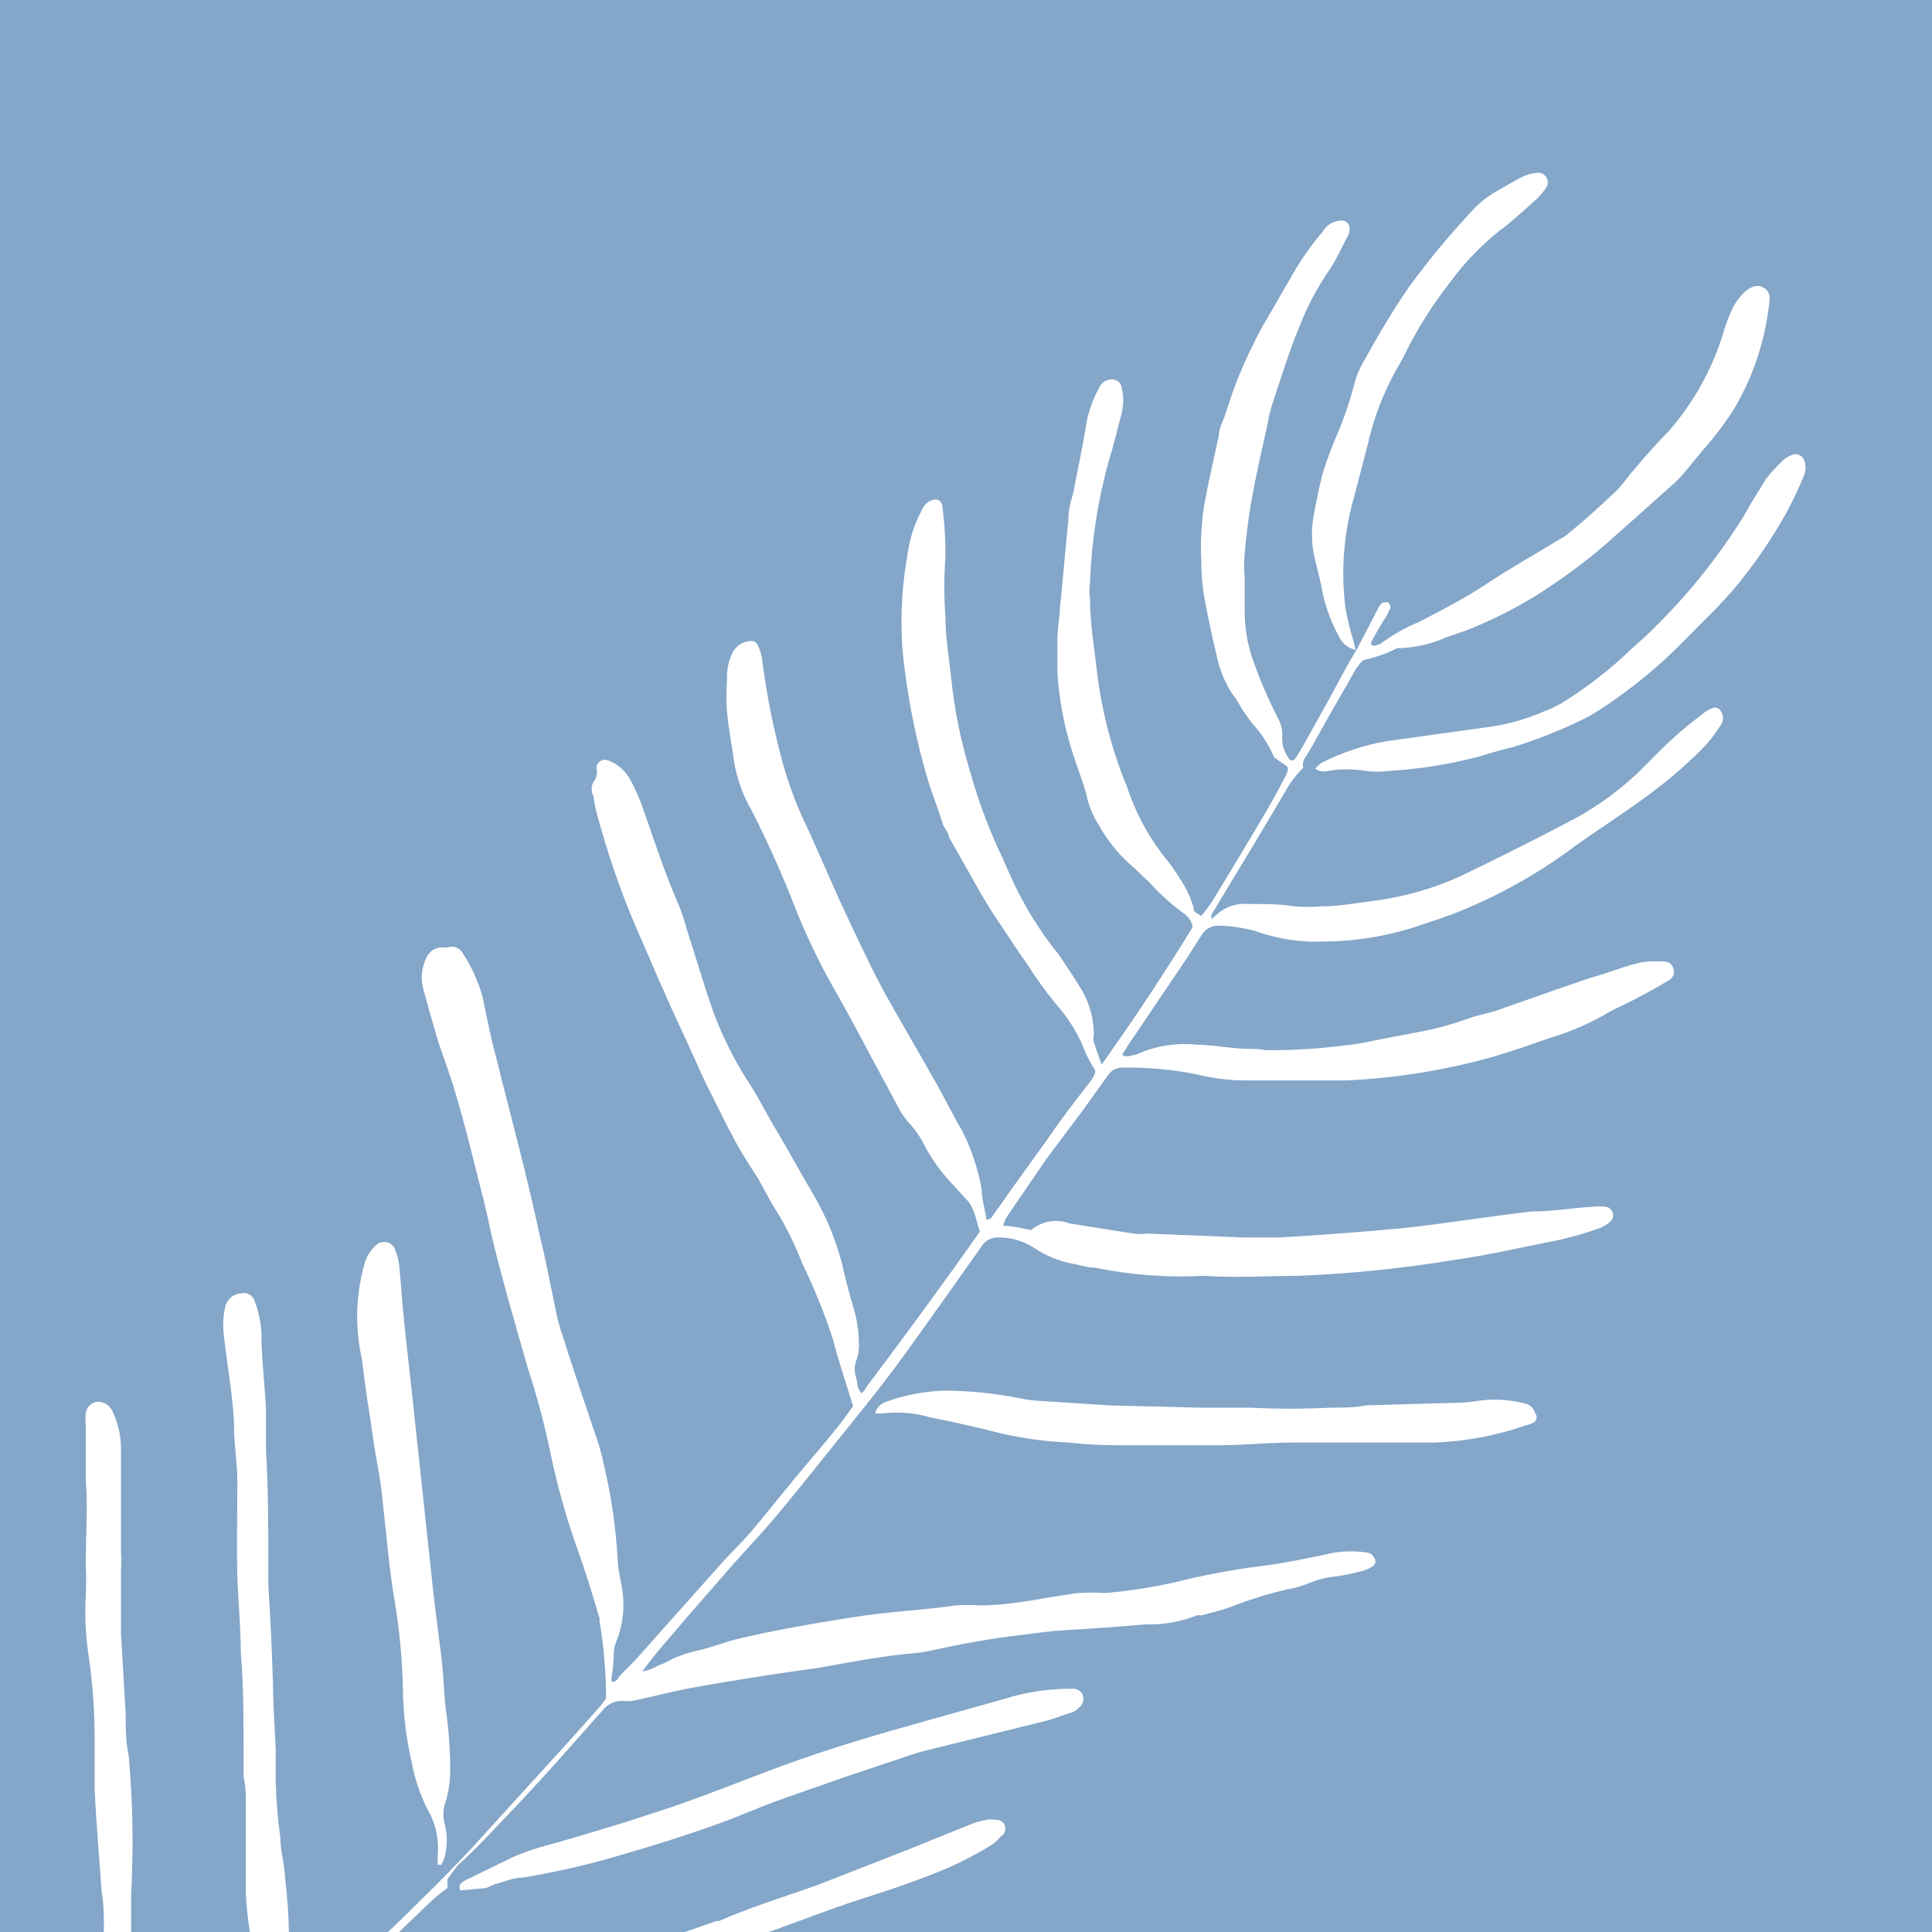 <?xml version="1.0" encoding="UTF-8"?>
<svg width="1000px" height="1000px" viewBox="0 0 1000 1000" xmlns="http://www.w3.org/2000/svg" xmlns:xlink="http://www.w3.org/1999/xlink" version="1.1">
 <rect x="0" y="0" width="1000" height="1000" fill="#333333" stroke="none"/>
 <path id="Rectangle" d="M0 1000 L1000 1000 1000 0 0 0 Z" fill="#83a6c9" fill-opacity="1" stroke="none"/>
 <path id="Path" d="M149.537 1000.743 L129.468 1000.743 C128.336 994.102 127.599 987.401 127.26 980.673 127.26 965.22 127.26 949.565 127.26 934.313 127.26 929.496 127.26 924.679 126.056 919.662 L126.056 911.233 C126.056 909.025 126.056 906.617 126.056 904.409 126.056 888.354 126.056 872.097 124.651 855.641 124.651 842.395 123.246 828.547 122.845 815.502 122.444 802.456 122.845 782.989 122.845 766.934 122.845 758.705 121.641 750.677 121.239 742.449 121.239 725.189 117.627 708.13 115.821 690.67 115.253 685.843 115.525 680.954 116.623 676.22 117.603 672.324 121.038 669.543 125.053 669.396 128.087 668.76 131.087 670.613 131.876 673.611 133.794 678.697 134.944 684.041 135.288 689.466 135.288 702.912 137.094 716.76 137.696 729.604 L137.696 751.079 C138.901 771.148 138.901 792.823 138.901 813.495 L138.901 820.72 Q140.506 846.208 141.309 871.897 C141.309 883.336 142.312 894.174 142.714 905.413 L142.714 922.472 C143.001 932.208 143.805 941.921 145.122 951.572 145.122 958.195 147.33 965.019 147.53 971.642 148.703 981.301 149.373 991.014 149.537 1000.742 Z" fill="#ffffff" fill-opacity="1" stroke="none"/>
 <path id="Path-1" d="M915.989 154.414 C914.233 173.985 908.278 192.946 898.529 210.007 893.596 218.053 887.955 225.643 881.671 232.685 L872.238 244.125 C870.675 246.029 868.999 247.839 867.221 249.543 L830.293 282.457 C819.327 291.752 807.726 300.269 795.573 307.945 786.374 313.635 776.784 318.665 766.873 322.997 761.123 325.555 755.226 327.767 749.212 329.62 741.809 332.986 733.849 334.959 725.731 335.441 725.731 335.441 723.925 335.441 723.323 335.441 717.983 338.158 712.318 340.182 706.464 341.461 705.06 341.461 703.855 343.669 702.651 345.074 701.447 346.479 698.637 352.098 696.43 355.711 690.007 366.749 683.786 377.787 677.564 389.026 676.16 391.434 673.55 393.843 674.554 397.455 670.803 401.106 667.624 405.301 665.121 409.898 652.678 431.172 639.834 452.245 626.989 473.518 L626.989 475.726 C626.989 475.726 631.605 471.712 632.408 471.311 636.563 468.599 641.521 467.395 646.457 467.899 654.284 467.899 662.312 467.899 670.139 469.103 674.746 469.502 679.379 469.502 683.987 469.103 692.817 469.103 701.648 467.497 710.679 466.293 728.221 464.135 745.26 458.975 761.053 451.041 779.316 442.21 797.178 433.179 815.441 423.545 828.75 416.258 840.92 407.062 851.566 396.251 857.186 390.431 863.006 384.611 869.227 379.192 875.449 373.773 878.058 372.168 882.473 368.555 883.838 367.623 885.324 366.88 886.888 366.348 888.432 365.913 890.06 366.684 890.702 368.154 892.209 370.253 892.209 373.079 890.702 375.178 887.861 379.83 884.494 384.14 880.667 388.023 874.3 394.33 867.601 400.292 860.598 405.884 844.341 418.729 826.68 429.366 810.223 441.608 794.091 453.135 776.724 462.828 758.444 470.508 749.011 474.522 739.579 477.332 730.146 480.543 715.432 484.976 700.157 487.274 684.789 487.366 672.696 487.809 660.632 485.901 649.266 481.747 643.49 480.247 637.569 479.372 631.605 479.138 627.732 478.738 623.976 480.616 621.972 483.954 L613.743 496.799 C604.511 510.446 595.48 523.893 586.65 536.938 584.442 539.948 582.636 542.959 580.83 545.969 583.439 547.775 585.646 545.969 587.854 545.969 597.816 541.353 608.851 539.548 619.764 540.751 626.186 540.751 632.609 541.955 639.834 542.557 647.059 543.159 650.069 542.557 655.287 543.561 668.706 543.683 682.118 542.878 695.426 541.152 701.168 540.592 706.867 539.653 712.485 538.343 L739.579 533.125 C746.603 531.519 753.627 529.512 759.648 527.304 765.669 525.097 769.683 524.695 774.5 523.09 L808.216 511.249 823.469 506.031 C832.902 503.623 841.732 499.408 851.566 497.802 855.105 497.502 858.664 497.502 862.203 497.802 864.411 497.802 865.816 499.809 866.418 502.218 866.657 504.066 865.892 505.903 864.411 507.034 855.841 512.254 846.998 517.01 837.919 521.283 836.408 521.939 834.934 522.676 833.504 523.491 823.805 529.299 813.423 533.883 802.597 537.138 792.763 540.55 782.527 544.163 772.894 546.972 748.093 553.955 722.57 558.063 696.831 559.215 679.17 559.215 661.107 559.215 643.245 559.215 635.396 559.102 627.585 558.092 619.965 556.204 607.221 553.609 594.234 552.398 581.231 552.592 578.203 552.47 575.324 553.91 573.604 556.405 L560.359 574.869 541.694 599.755 521.625 629.056 C520.515 630.71 519.7 632.544 519.216 634.475 524.234 634.475 528.649 635.679 533.666 636.683 539.24 631.985 546.923 630.679 553.736 633.271 L586.65 638.489 C589.049 638.785 591.475 638.785 593.875 638.489 L643.647 640.496 662.311 640.496 Q694.222 638.69 726.132 635.679 C748.811 633.271 771.088 629.458 793.164 627.049 803.6 627.049 813.234 625.243 824.071 624.641 826.47 624.343 828.897 624.343 831.296 624.641 832.961 624.929 834.315 626.141 834.784 627.764 835.254 629.387 834.757 631.135 833.504 632.268 831.766 633.871 829.716 635.101 827.483 635.88 820.91 638.202 814.209 640.146 807.413 641.7 788.95 645.313 770.285 649.728 751.42 652.337 725.181 656.61 698.708 659.291 672.145 660.365 656.09 660.365 639.633 661.569 623.377 660.365 604.409 661.401 585.386 659.984 566.781 656.15 562.968 656.15 559.757 654.946 556.345 654.344 548.565 653.008 541.168 649.995 534.67 645.513 529.298 642.213 523.113 640.476 516.808 640.496 513.091 640.325 509.595 642.267 507.777 645.513 495.133 663.375 482.288 681.638 469.243 699.701 456.198 717.763 445.361 730.809 433.118 746.061 420.876 761.314 409.838 775.363 397.595 789.612 390.17 798.041 382.343 806.27 374.917 814.899 367.491 823.529 357.256 834.969 348.827 845.004 344.813 849.62 340.799 854.236 337.186 858.852 333.574 863.468 334.577 862.464 332.37 865.073 335.301 864.688 338.111 863.66 340.598 862.063 342.909 861.304 345.13 860.294 347.221 859.052 351.456 857.039 355.898 855.491 360.467 854.436 367.491 853.031 374.315 850.222 380.536 848.616 400.606 843.799 420.675 840.388 440.745 837.177 460.814 833.965 476.87 833.564 494.732 830.955 498.807 830.663 502.898 830.663 506.974 830.955 524.434 830.955 541.092 826.741 557.95 824.533 562.762 824.234 567.588 824.234 572.4 824.533 587.644 823.184 602.748 820.566 617.557 816.706 628.795 814.297 640.436 812.09 652.076 810.685 663.716 809.28 677.564 806.47 690.409 803.661 696.261 802.759 702.217 802.759 708.07 803.661 709.389 803.96 710.499 804.847 711.08 806.069 712.227 807.24 712.227 809.113 711.08 810.284 709.334 811.578 707.36 812.531 705.26 813.093 700.833 814.278 696.344 815.215 691.814 815.903 687.202 816.329 682.674 817.411 678.367 819.114 674.376 820.804 670.199 822.017 665.924 822.727 655.884 825.103 646.026 828.188 636.422 831.958 631.404 833.765 626.588 834.768 621.771 836.173 620.984 835.95 620.15 835.95 619.363 836.173 610.941 839.507 601.924 841.078 592.871 840.789 L572.802 842.395 545.106 844.201 528.85 846.208 C513.269 848.085 497.795 850.765 482.49 854.235 479.583 854.914 476.632 855.384 473.659 855.64 457.001 857.045 440.544 860.256 423.686 863.267 L399.803 866.679 C385.152 869.087 370.1 871.294 355.45 874.104 346.418 875.91 336.986 878.319 327.754 880.326 325.959 880.611 324.13 880.611 322.335 880.326 318.159 880.262 314.204 882.202 311.698 885.544 306.681 890.963 302.266 896.381 297.048 902.001 284.203 916.651 271.158 930.901 256.909 945.551 250.486 952.576 243.864 959.199 236.839 965.621 235.033 967.828 233.427 970.237 231.621 972.645 L231.621 977.261 C228.973 979.13 226.427 981.14 223.995 983.282 L204.929 1001.545 199.109 1001.545 C205.531 995.725 211.953 989.303 217.974 983.282 Q231.822 969.835 245.068 955.586 L293.836 902.001 310.695 883.135 313.705 879.122 C313.679 865.673 312.538 852.248 310.294 838.985 310.391 838.519 310.391 838.041 310.293 837.578 306.882 825.938 303.47 814.699 299.456 803.46 293.452 786.827 288.623 769.793 285.006 752.483 281.996 737.899 278.177 723.494 273.566 709.334 266.542 684.849 259.317 660.565 253.497 635.278 251.691 625.845 249.082 616.412 246.673 606.779 243.462 593.734 240.05 580.287 236.036 566.64 232.023 552.993 229.012 546.571 226.002 536.335 222.991 526.1 221.185 519.678 218.977 511.449 217.639 506.12 218.281 500.486 220.784 495.594 222.102 492.526 225.072 490.494 228.41 490.376 L231.621 490.376 C234.886 489.251 238.468 490.823 239.85 493.989 244.222 500.666 247.539 507.977 249.684 515.664 251.089 521.885 252.293 528.308 253.698 534.73 255.102 541.152 257.711 550.585 259.518 558.211 266.542 585.706 273.767 613.001 279.587 640.496 282.598 652.337 284.805 664.78 287.414 677.022 288.375 682.132 289.717 687.164 291.428 692.074 296.847 709.133 302.667 726.393 308.487 743.452 310.155 748.171 311.496 752.999 312.501 757.902 316.392 774.176 318.81 790.766 319.726 807.474 319.726 811.487 320.93 815.702 321.532 819.716 323.7 829.785 322.791 840.274 318.923 849.82 318.311 851.366 317.907 852.985 317.719 854.637 Q317.719 861.661 316.515 868.485 C316.515 868.485 316.515 869.689 316.515 870.291 316.515 870.893 319.325 870.291 319.927 868.685 320.529 867.08 326.349 862.063 329.359 858.651 L372.107 810.685 C377.526 804.463 383.346 799.044 388.564 793.024 396.391 783.792 403.817 774.359 411.443 765.127 419.07 755.895 425.693 748.469 432.717 739.639 435.727 736.026 438.537 732.013 441.548 727.798 437.935 715.957 433.921 704.317 430.911 692.476 427.356 681.683 423.202 671.096 418.468 660.766 L415.257 653.942 C411.065 643.051 405.752 632.626 399.402 622.835 L392.177 609.589 Q386.357 600.959 381.339 592.129 C379.934 589.72 378.73 586.91 377.125 584.302 L367.09 564.232 C364.28 558.813 361.872 553.194 359.464 547.775 354.245 536.135 348.425 524.294 343.408 512.453 339.595 504.425 336.584 496.598 332.972 488.57 323.911 468.57 316.396 447.905 310.494 426.756 308.978 421.901 307.837 416.936 307.082 411.905 305.973 409.695 305.973 407.091 307.082 404.881 308.76 402.956 309.362 400.319 308.688 397.856 308.623 396.326 309.355 394.872 310.623 394.013 311.891 393.155 313.513 393.014 314.909 393.642 319.581 395.394 323.488 398.733 325.948 403.074 328.128 407.106 330.071 411.26 331.768 415.518 338.19 433.58 344.01 452.044 351.837 469.705 353.184 473.18 354.324 476.732 355.249 480.342 359.263 492.584 362.875 504.826 366.889 517.069 371.773 531.971 378.516 546.199 386.959 559.415 392.578 567.844 396.793 576.675 402.011 585.305 407.229 593.935 414.654 607.582 421.077 618.419 427.547 629.471 432.477 641.355 435.727 653.742 437.534 661.97 439.741 669.998 442.15 678.226 443.749 683.977 444.56 689.919 444.558 695.888 444.7 698.766 444.221 701.64 443.153 704.317 442.159 707.176 442.159 710.288 443.153 713.147 444.157 715.756 443.153 718.365 445.963 721.175 447.018 720.192 447.9 719.039 448.572 717.763 468.641 691.071 488.711 663.776 507.175 637.485 505.97 633.873 505.368 630.662 504.164 627.651 503.486 625.559 502.469 623.593 501.154 621.831 L491.922 611.797 C486.909 606.404 482.594 600.403 479.077 593.935 476.664 588.812 473.408 584.131 469.444 580.087 L466.434 575.872 452.385 549.782 C445.16 536.135 437.734 522.287 430.509 509.643 423.615 497.335 417.515 484.598 412.246 471.511 405.394 453.726 397.623 436.31 388.966 419.331 384.64 411.879 381.651 403.729 380.135 395.247 378.931 386.417 377.125 377.586 376.322 368.756 375.519 359.925 376.322 355.309 376.322 348.686 376.481 345.434 377.229 342.238 378.529 339.253 379.964 335.073 383.755 332.151 388.163 331.828 389.804 331.484 391.467 332.315 392.177 333.835 393.464 336.483 394.279 339.336 394.585 342.264 396.905 360.149 400.459 377.852 405.222 395.247 408.633 407.272 413.134 418.961 418.668 430.168 425.693 445.822 432.516 461.878 439.942 477.532 447.368 493.186 452.786 504.826 460.011 517.671 467.236 530.515 476.87 546.972 485.098 561.623 489.514 569.45 493.527 577.678 498.344 585.907 503.07 595.409 506.384 605.551 508.178 616.011 508.178 621.229 509.984 626.046 510.586 631.264 512.794 631.264 513.396 630.06 513.998 629.056 523.431 615.61 532.864 602.565 542.698 588.917 548.919 579.685 555.743 570.855 562.767 561.824 563.97 560.382 565.045 558.837 565.978 557.208 566.982 555.602 567.383 553.796 565.978 552.592 563.533 548.67 561.515 544.499 559.957 540.149 556.613 532.857 552.218 526.096 546.912 520.079 541.361 513.405 536.266 506.364 531.659 499.006 526.441 491.781 521.625 484.155 516.607 476.729 513.597 472.515 510.988 467.899 508.379 463.684 502.759 453.649 496.939 443.615 491.119 433.178 491.119 431.372 489.313 429.165 488.309 427.358 485.901 419.732 483.091 412.507 480.683 405.081 475.982 389.494 472.361 373.602 469.846 357.517 468.641 350.091 467.638 342.465 467.036 335.039 465.963 318.729 466.906 302.349 469.845 286.27 470.901 278.69 473.279 271.354 476.87 264.595 477.385 263.164 478.207 261.862 479.278 260.782 480.448 259.666 481.909 258.901 483.493 258.574 484.453 258.401 485.442 258.622 486.236 259.19 487.03 259.756 487.56 260.62 487.707 261.585 488.941 270.696 489.478 279.887 489.313 289.08 488.609 298.834 488.609 308.627 489.313 318.381 489.313 329.219 491.119 339.856 492.323 350.894 493.993 367.367 497.287 383.636 502.157 399.461 505.991 413.202 510.89 426.622 516.808 439.601 519.016 444.217 521.023 449.033 523.23 453.85 529.699 468.235 537.996 481.726 547.916 493.989 552.13 500.21 556.345 506.432 560.158 512.854 564.203 520.012 566.28 528.114 566.179 536.336 565.766 537.297 565.766 538.385 566.179 539.346 567.383 543.36 568.988 547.374 570.193 550.986 571.397 554.599 570.193 550.986 570.193 550.986 570.193 550.986 573.203 546.972 574.608 544.765 589.459 523.692 603.508 502.418 617.155 480.141 L617.155 478.736 C616.336 476.158 614.629 473.954 612.339 472.515 605.762 467.672 599.708 462.157 594.276 456.058 591.868 454.051 589.66 451.642 587.252 449.435 579.776 443.211 573.516 435.658 568.788 427.158 565.629 422.344 563.447 416.957 562.366 411.303 560.158 403.476 557.147 396.05 554.739 388.223 550.634 375.197 548.14 361.717 547.313 348.084 547.313 342.665 547.313 336.845 547.313 331.226 547.313 325.606 548.317 320.99 548.518 315.772 550.123 300.519 551.327 285.066 552.933 269.813 Q552.933 262.99 555.341 255.965 C557.75 243.322 560.559 230.477 562.566 217.633 563.86 211.819 565.954 206.213 568.788 200.975 569.607 198.592 571.707 196.881 574.207 196.56 575.657 196.132 577.223 196.381 578.47 197.237 579.716 198.094 580.509 199.467 580.629 200.975 581.626 205.131 581.626 209.463 580.629 213.619 578.421 222.249 576.414 230.477 573.805 238.906 568.176 259.334 564.943 280.348 564.172 301.523 563.771 304.251 563.771 307.023 564.172 309.751 564.172 321.793 566.179 334.035 567.584 345.876 569.867 366.186 574.862 386.098 582.435 405.081 582.956 406.033 583.361 407.043 583.639 408.092 588.275 422.025 595.492 434.96 604.913 446.224 608.087 450.55 611.034 455.038 613.743 459.67 615.406 462.876 616.751 466.237 617.757 469.705 617.757 471.712 617.757 471.712 621.771 474.12 623.868 471.631 625.812 469.018 627.591 466.293 636.622 451.442 645.854 436.189 654.685 421.137 658.297 415.116 661.709 408.694 664.92 402.673 668.132 396.652 666.526 397.054 662.913 394.444 659.301 391.836 659.502 392.237 658.9 390.631 656.238 384.743 652.647 379.322 648.263 374.576 L643.045 367.351 C641.543 364.464 639.797 361.712 637.827 359.122 634.073 353.445 631.418 347.114 630 340.458 627.591 330.423 625.384 320.388 623.577 310.354 622.344 303.736 621.739 297.016 621.771 290.284 621.318 280.828 621.788 271.351 623.176 261.986 625.384 249.744 628.193 237.903 630.802 225.861 630.802 221.647 633.211 217.633 634.615 213.418 638.333 201.03 643.17 189.006 649.066 177.494 651.166 173.02 653.511 168.665 656.09 164.449 660.505 157.023 664.72 149.397 668.934 142.172 673.522 134.211 678.829 126.687 684.789 119.694 686.545 116.619 689.692 114.596 693.218 114.275 694.693 113.849 696.282 114.259 697.367 115.344 698.452 116.429 698.862 118.019 698.436 119.493 698.41 120.574 698.06 121.623 697.433 122.504 694.422 127.922 692.014 133.943 688.602 138.961 682.082 148.327 676.693 158.432 672.547 169.065 666.927 182.712 662.713 196.56 658.097 210.608 657.267 213.513 656.597 216.461 656.09 219.439 653.28 232.083 650.27 245.328 647.861 258.374 646.256 267.606 645.052 277.038 644.249 286.471 643.848 290.81 643.848 295.177 644.249 299.516 L644.249 317.177 C644.321 324.808 645.539 332.385 647.861 339.655 651.579 350.693 656.142 361.429 661.508 371.766 662.937 374.347 663.696 377.245 663.716 380.195 663.243 385.063 664.763 389.915 667.931 393.642 670.138 393.642 670.74 392.438 671.342 391.233 674.754 385.815 677.765 379.994 680.976 374.375 684.187 368.756 685.592 365.946 688 361.731 690.408 357.517 694.422 349.69 697.834 343.669 701.246 337.648 701.447 337.648 703.052 334.638 L713.288 314.969 C713.792 313.648 714.706 312.523 715.897 311.758 715.897 311.758 717.904 311.758 718.506 311.758 719.262 312.499 719.695 313.509 719.71 314.568 L717.703 318.783 C715.094 322.797 712.686 326.81 710.679 330.624 710.109 331.479 709.701 332.431 709.474 333.433 711.481 335.24 713.087 333.433 714.291 333.433 720.456 328.766 727.203 324.92 734.361 321.994 746.402 315.772 758.444 309.551 769.883 301.924 781.323 294.298 794.97 286.672 807.413 279.045 L809.621 277.841 C819.254 270.215 828.085 262.187 836.915 253.758 840.327 250.346 842.736 246.332 845.746 243.121 851.566 236.097 857.988 229.072 863.808 223.051 876.161 208.886 885.514 192.364 891.304 174.483 892.466 170.389 893.873 166.368 895.518 162.442 897.104 158.285 899.568 154.52 902.743 151.404 L904.549 149.798 C907.158 148.393 909.567 147.189 912.176 148.594 914.553 149.529 916.081 151.862 915.989 154.414 Z" fill="#ffffff" fill-opacity="1" stroke="none"/>
 <path id="Path-2" d="M934.052 238.907 C934.741 240.992 934.741 243.244 934.052 245.329 931.297 252.195 928.147 258.896 924.619 265.398 916.701 279.638 907.426 293.08 896.923 305.537 L888.695 314.568 C879.463 323.6 870.632 333.032 861.601 341.461 851.119 350.949 839.913 359.605 828.085 367.351 L822.466 370.763 C809.9 377.161 796.806 382.466 783.33 386.618 777.51 388.023 771.891 389.628 766.071 391.434 750.584 395.583 734.713 398.138 718.707 399.061 714.909 399.552 711.064 399.552 707.267 399.061 700.624 397.938 693.84 397.938 687.198 399.061 684.987 399.706 682.602 399.258 680.775 397.857 681.688 396.697 682.771 395.682 683.987 394.846 694.659 389.406 706.095 385.616 717.904 383.607 L725.129 382.604 771.289 376.182 C780.616 374.844 789.726 372.28 798.382 368.555 801.938 367.274 805.365 365.662 808.618 363.739 821.858 355.523 834.172 345.9 845.345 335.039 849.158 331.627 852.971 328.416 856.584 324.603 873.942 307.521 889.233 288.458 902.141 267.807 905.954 260.983 909.968 254.561 914.183 247.737 916.564 244.786 919.11 241.971 921.809 239.308 923.241 237.711 925.028 236.473 927.027 235.695 928.361 234.964 929.962 234.906 931.345 235.539 932.729 236.171 933.732 237.42 934.052 238.907 Z" fill="#ffffff" fill-opacity="1" stroke="none"/>
 <path id="Path-3" d="M67.855 980.874 L67.855 1000.943 53.806 1000.943 C53.621 1000.355 53.621 999.725 53.806 999.137 53.806 992.514 53.806 986.092 52.602 979.068 51.398 961.406 49.792 943.745 48.99 926.285 48.99 916.852 48.99 907.42 48.99 897.586 48.861 883.343 47.721 869.125 45.578 855.041 44.267 845.532 43.864 835.922 44.374 826.339 44.675 820.791 44.675 815.23 44.374 809.681 44.374 795.031 45.578 780.38 44.374 765.729 44.374 756.297 44.374 745.66 44.374 737.03 44.176 735.229 44.176 733.412 44.374 731.611 44.688 728.573 46.983 726.113 49.993 725.591 53.317 725.299 56.487 727.043 58.021 730.006 60.914 735.955 62.488 742.458 62.637 749.072 L62.637 790.415 62.637 803.46 C62.833 806.4 62.833 809.35 62.637 812.291 L62.637 845.807 C62.637 845.807 64.242 873.302 65.045 886.949 65.045 894.375 65.045 901.6 66.651 909.025 68.776 932.915 69.179 956.926 67.855 980.874 Z" fill="#ffffff" fill-opacity="1" stroke="none"/>
 <path id="Path-4" d="M800.389 97.016 C799.147 98.88 797.736 100.627 796.175 102.234 790.957 107.05 785.538 111.867 779.718 116.684 768.424 125.098 758.477 135.181 750.216 146.587 742.017 157.057 734.827 168.279 728.741 180.103 727.537 182.512 726.333 185.12 724.928 187.529 718 199.112 712.73 211.61 709.274 224.657 706.264 237.1 702.852 249.343 699.641 261.786 695.264 279.159 694.175 297.197 696.43 314.97 697.459 320.526 698.799 326.02 700.444 331.427 L701.648 336.444 C697.681 335.535 694.394 332.771 692.817 329.018 688.985 322.042 686.212 314.534 684.589 306.741 683.384 300.118 681.578 293.696 679.973 286.672 678.768 280.036 678.768 273.238 679.973 266.602 681.378 259.377 682.782 252.153 684.589 245.128 687.021 237.341 689.902 229.702 693.218 222.249 696.24 214.791 698.787 207.149 700.845 199.37 701.787 195.279 703.343 191.354 705.461 187.73 712.686 174.684 720.312 161.639 728.942 148.996 739.776 134.121 751.575 119.976 764.264 106.649 768.009 103.176 772.193 100.207 776.707 97.818 780.32 95.812 783.732 93.604 787.344 91.798 790.028 90.419 792.964 89.599 795.974 89.389 797.811 89.341 799.526 90.301 800.447 91.891 801.367 93.481 801.345 95.447 800.389 97.016 Z" fill="#ffffff" fill-opacity="1" stroke="none"/>
 <path id="Path-5" d="M794.569 731.411 C795.235 732.163 795.51 733.183 795.313 734.169 795.116 735.154 794.47 735.99 793.566 736.428 792.296 737.072 790.946 737.545 789.552 737.833 774.484 743.063 758.727 746.038 742.79 746.663 L715.897 746.663 668.734 746.663 C656.09 746.663 643.647 748.068 631.204 748.068 618.761 748.068 602.505 748.068 588.255 748.068 574.006 748.068 564.975 748.068 553.134 746.663 541.237 746.145 529.413 744.533 517.812 741.847 505.971 738.836 493.728 736.027 481.486 733.618 473.416 731.252 464.945 730.569 456.6 731.611 455.596 731.611 454.392 731.611 452.987 731.611 453.649 728.744 455.792 726.448 458.607 725.591 468.337 722.058 478.566 720.093 488.912 719.77 501.714 719.846 514.48 721.123 527.044 723.583 530.153 724.263 533.304 724.732 536.476 724.988 L573.805 727.397 620.768 728.601 647.059 728.601 C661.032 729.303 675.031 729.303 689.004 728.601 695.226 728.601 701.046 728.601 707.067 727.397 L756.638 725.992 C759.6 725.845 762.549 725.509 765.469 724.988 773.866 723.871 782.404 724.485 790.555 726.795 792.547 727.614 794.035 729.325 794.569 731.411 Z" fill="#ffffff" fill-opacity="1" stroke="none"/>
 <path id="Path-6" d="M558.151 884.139 C557.108 885.354 555.7 886.198 554.137 886.547 549.521 887.952 545.307 889.759 541.092 890.762 L477.071 906.617 C471.05 908.222 465.23 910.631 459.209 912.437 L437.735 919.662 C423.686 924.679 410.039 929.095 396.392 934.313 L378.931 941.337 C358.862 948.963 337.789 955.386 317.117 961.406 301.806 965.762 286.261 969.246 270.556 971.843 265.539 971.843 261.123 974.05 256.106 975.254 254.604 975.855 253.131 976.524 251.691 977.261 L238.044 978.466 C237.844 977.472 237.844 976.449 238.044 975.455 238.707 974.634 239.525 973.952 240.452 973.448 L265.94 961.005 C271.676 958.58 277.578 956.568 283.601 954.984 297.048 951.372 310.896 946.956 323.74 943.143 L335.38 939.33 C355.45 933.109 375.519 925.081 395.589 917.454 420.274 908.022 445.361 900.195 470.648 893.17 L520.621 879.122 C531.024 875.897 541.842 874.207 552.732 874.104 L555.944 874.104 C557.842 874.262 559.519 875.405 560.359 877.115 561.386 879.683 560.463 882.62 558.151 884.139 Z" fill="#ffffff" fill-opacity="1" stroke="none"/>
 <path id="Path-7" d="M518.012 950.569 C516.118 952.861 513.801 954.768 511.189 956.188 504.712 960.062 498.01 963.547 491.12 966.624 475.064 973.448 458.607 978.867 442.15 984.085 429.506 988.299 417.665 992.915 405.222 997.331 402.212 998.736 398.8 999.538 395.789 1000.743 L352.038 1000.743 C358.46 998.736 364.481 996.528 370.703 994.32 L372.107 994.32 C388.564 987.095 405.623 981.877 422.682 975.856 L470.448 957.192 502.157 944.347 C504.871 943.239 507.697 942.432 510.587 941.939 512.177 941.625 513.813 941.625 515.403 941.939 517.563 941.773 519.548 943.132 520.175 945.206 520.802 947.279 519.903 949.51 518.012 950.569 Z" fill="#ffffff" fill-opacity="1" stroke="none"/>
 <path id="Path-8" d="M230.217 944.147 C231.618 949.611 231.618 955.34 230.217 960.804 229.824 962.353 229.216 963.84 228.41 965.22 L226.604 965.22 C226.506 963.415 226.506 961.606 226.604 959.801 227.245 951.604 225.354 943.407 221.185 936.32 217.409 928.772 214.707 920.733 213.158 912.437 210.203 899.802 208.655 886.879 208.542 873.904 208.184 858.431 206.709 843.005 204.126 827.745 202.922 821.322 202.32 814.9 201.317 807.675 200.112 796.034 198.908 784.796 197.704 773.557 196.5 762.318 194.292 753.487 192.887 743.051 191.483 732.615 190.278 725.992 189.074 717.362 187.87 708.732 187.87 705.722 186.666 700.303 183.64 684.485 184.466 668.17 189.074 652.739 190.253 649.473 192.258 646.568 194.894 644.309 196.323 643.059 198.257 642.556 200.113 642.951 201.97 643.346 203.532 644.593 204.327 646.316 205.574 649.33 206.385 652.506 206.735 655.749 207.739 666.587 208.341 677.223 209.545 687.459 211.151 703.314 213.158 719.168 214.763 735.425 217.573 760.913 220.182 786.602 222.992 812.09 224.396 826.741 226.403 841.191 228.21 855.641 230.016 870.091 229.614 878.52 231.421 889.558 232.536 898.68 233.072 907.863 233.026 917.053 232.991 922.786 232.042 928.476 230.217 933.911 229.263 937.257 229.263 940.802 230.217 944.147 Z" fill="#ffffff" fill-opacity="1" stroke="none"/>
</svg>
